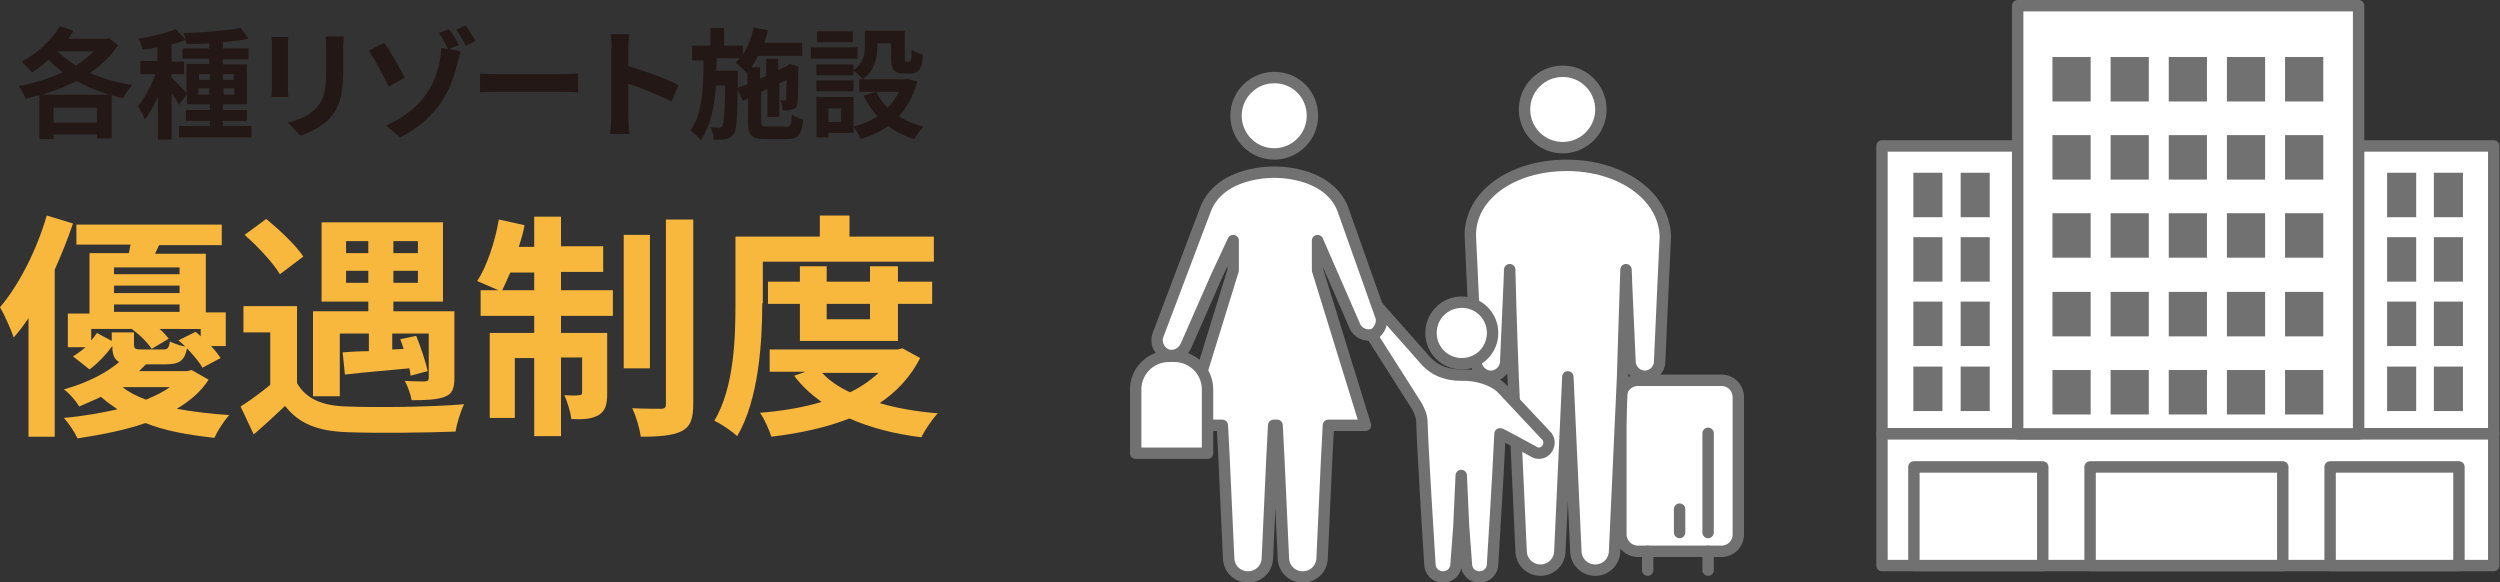 <?xml version="1.0" encoding="utf-8"?>
<!-- Generator: Adobe Illustrator 26.2.1, SVG Export Plug-In . SVG Version: 6.00 Build 0)  -->
<!DOCTYPE svg PUBLIC "-//W3C//DTD SVG 1.1//EN" "http://www.w3.org/Graphics/SVG/1.1/DTD/svg11.dtd">
<svg version="1.1" id="レイヤー_1" xmlns:x="http://ns.adobe.com/Extensibility/1.0/" xmlns:i="http://ns.adobe.com/AdobeIllustrator/10.0/" xmlns:graph="http://ns.adobe.com/Graphs/1.0/"
	 xmlns="http://www.w3.org/2000/svg" xmlns:xlink="http://www.w3.org/1999/xlink" x="0px" y="0px" width="438.5px" height="102.1px"
	 viewBox="0 0 438.5 102.1" style="enable-background:new 0 0 438.5 102.1;" xml:space="preserve">
<rect x="0" y="0" width="438.5" height="102.1" fill="#333333" stroke="none"/>
<g>
	<path style="fill:#231815;" d="M20.7,7.9c-1.2,1.9-2.9,3.5-4.9,4.9c2.2,1,4.8,1.7,7.4,2.1c-0.5,0.6-1.3,1.6-1.6,2.3c-0.7-0.1-1.3-0.3-2-0.5
		v7.6H17v-0.7H9.4v0.8H6.9v-7.7c-0.8,0.2-1.6,0.4-2.4,0.6c-0.3-0.7-0.8-1.7-1.2-2.2c2.6-0.5,5.3-1.3,7.7-2.4
		c-0.9-0.7-1.7-1.4-2.5-2.2c-0.9,0.9-2,1.6-2.9,2.2c-0.4-0.5-1.3-1.4-1.8-1.9c2.7-1.4,5.2-3.7,6.7-6.2l2.4,0.8
		c-0.3,0.5-0.6,0.9-0.9,1.4h6.7l0.4-0.1L20.7,7.9z M19.2,16.6c-2.1-0.6-4-1.4-5.8-2.4c-1.9,1-3.9,1.8-6,2.4H19.2z M17,21.5v-2.6H9.4
		v2.6H17z M10.1,9c0.9,0.9,2,1.7,3.2,2.5c1.2-0.8,2.3-1.6,3.2-2.5H10.1z"/>
	<path style="fill:#231815;" d="M44.1,22.1v2H31.4v-2h5.4v-0.9h-4.2v-1.9h4.2v-1h-4v-1.8l-1.4,1.9c-0.3-0.5-0.8-1.4-1.3-2.1v8.2h-2.4v-7.5
		C27,18.5,26.2,20,25.4,21c-0.2-0.7-0.8-1.7-1.2-2.4c1.2-1.4,2.3-3.6,3.1-5.6h-2.7v-2.3h3V8.3c-0.9,0.2-1.7,0.3-2.6,0.4
		c-0.1-0.6-0.4-1.4-0.7-1.9c2.3-0.4,4.9-1,6.5-1.7L32.6,7c-0.8,0.3-1.6,0.6-2.5,0.8v3h2.2V13h-2.2v0.6c0.5,0.5,2.2,2.2,2.6,2.7v-5.1
		h4v-0.9H32V8.5h4.7V7.6c-1.4,0.1-2.7,0.1-4,0.1c0-0.5-0.3-1.4-0.5-1.9c3.4-0.1,7.5-0.4,10-0.9l1.4,1.9c-1.3,0.3-2.9,0.4-4.5,0.6
		v1.1h4.5v1.9h-4.5v0.9h4.2v7h-4.2v1h4.2v1.9h-4.2v0.9H44.1z M34.9,14h1.9v-1h-1.9V14z M36.7,16.6v-1.1h-1.9v1.1H36.7z M39.1,13v1
		h1.9v-1H39.1z M41.1,15.5h-1.9v1.1h1.9V15.5z"/>
	<path style="fill:#231815;" d="M50.5,8.1v7.1c0,0.5,0,1.3,0.1,1.8h-3c0-0.4,0.1-1.2,0.1-1.8V8.1c0-0.4,0-1.1-0.1-1.6h3
		C50.5,7,50.5,7.4,50.5,8.1z M60.2,8.4v4.2c0,4.5-0.9,6.5-2.4,8.2c-1.4,1.5-3.6,2.5-5.1,3l-2.2-2.3c2.1-0.5,3.8-1.3,5-2.6
		c1.4-1.6,1.7-3.1,1.7-6.4v-4c0-0.8,0-1.5-0.1-2.1h3.2C60.3,6.9,60.2,7.6,60.2,8.4z"/>
	<path style="fill:#231815;" d="M71,13.6l-2.8,1.6c-1.1-2.2-2.6-5-3.5-6.3l2.7-1.4C68.4,8.9,70.2,12.1,71,13.6z M80.5,7.9l-1.7,0.7l2,0.4
		c-0.2,0.8-0.5,1.8-0.6,2.2c-1,4.1-3,9.3-10,12.9l-2.5-2.1c7.2-3.1,8.8-8.3,9.4-11.1c0.2-1,0.3-2,0.3-2.5l1.2,0.2
		c-0.4-0.9-1.1-2-1.6-2.8l1.7-0.7C79.4,5.8,80.1,7.1,80.5,7.9z M83.4,7.2l-1.7,0.8c-0.5-0.9-1.1-2.1-1.7-2.8l1.7-0.7
		C82.2,5.2,83,6.4,83.4,7.2z"/>
	<path style="fill:#231815;" d="M87.6,13h11.3c1,0,1.9-0.1,2.5-0.1v3.3c-0.5,0-1.6-0.1-2.5-0.1H87.6c-1.2,0-2.6,0-3.4,0.1v-3.3
		C85,13,86.5,13,87.6,13z"/>
	<path style="fill:#231815;" d="M107.3,8.5c0-0.7-0.1-1.8-0.2-2.5h3.3c-0.1,0.7-0.2,1.7-0.2,2.5v3.1c2.8,0.8,6.8,2.3,8.8,3.3l-1.2,2.9
		c-2.2-1.1-5.3-2.4-7.6-3.1v5.9c0,0.6,0.1,2.1,0.2,2.9H107c0.1-0.8,0.2-2.1,0.2-2.9V8.5z"/>
	<path style="fill:#231815;" d="M137.8,22.3c0.8,0,1-0.4,1.1-2.2c0.5,0.4,1.4,0.7,2,0.9c-0.3,2.6-0.9,3.4-2.9,3.4h-3.7
		c-2.5,0-3.1-0.7-3.1-3.1v-4l-0.9,0.4l-0.9-2c-0.1,5.1-0.2,7.2-0.7,7.8c-0.4,0.5-0.8,0.8-1.3,0.9c-0.5,0.1-1.3,0.1-2.2,0.1
		c0-0.7-0.3-1.6-0.6-2.2c0.7,0.1,1.2,0.1,1.5,0.1s0.4-0.1,0.6-0.3c0.3-0.4,0.4-2.2,0.5-7.1h-1.6c-0.3,3.8-1,7.2-2.7,9.6
		c-0.4-0.6-1.2-1.3-1.8-1.7c2.1-2.9,2.3-7.5,2.3-12.3h-2V8h3.2V4.9h2.4V8h3.3v1.6c0.9-1.4,1.5-3,1.9-4.8l2.5,0.5
		c-0.2,0.7-0.4,1.5-0.6,2.2h6.6v2.3H133c-0.4,0.7-0.8,1.4-1.2,2h1.5v2l1.1-0.5v-3h2.1v2l1.5-0.7l0.1-0.1l0.4-0.3l1.6,0.5l-0.1,0.3
		c0,3,0,5.1-0.1,5.8c0,0.8-0.3,1.2-0.9,1.4c-0.5,0.2-1.2,0.2-1.7,0.2c0-0.6-0.2-1.4-0.4-1.8c0.3,0,0.5,0,0.7,0s0.3,0,0.3-0.3
		c0-0.2,0-1.3,0.1-3.3l-1.3,0.6v5.9h-2.1v-4.9l-1.1,0.5v5.1c0,0.9,0.1,1,1.2,1H137.8z M131.1,14.8v-2.2l-0.2,0.2
		c-0.4-0.5-1.3-1.4-1.9-1.8c0.2-0.2,0.5-0.5,0.7-0.8h-4c0,0.8,0,1.5-0.1,2.2h3.8v0.9l0,2.1L131.1,14.8z"/>
	<path style="fill:#231815;" d="M150.4,10.3h-8.2v-2h8.2V10.3z M160.9,14.3c-0.7,2.5-1.8,4.5-3.2,6.1c1.2,0.8,2.7,1.4,4.3,1.8
		c-0.5,0.5-1.3,1.5-1.6,2.2c-1.8-0.5-3.3-1.3-4.6-2.3c-1.4,1-3,1.7-4.8,2.3c-0.3-0.6-0.8-1.6-1.3-2.2v1.1h-4.4v0.8h-2.1V17h6.5v5.2
		c1.6-0.4,3-1,4.2-1.8c-1-1.1-1.8-2.3-2.4-3.6l2.1-0.7h-2.9v-2.2h0.7c-0.4-0.4-1.2-1.2-1.7-1.5v0.8h-6.5v-1.9h6.5v1
		c1.8-1.2,2-2.9,2-4.3V5.4h7v4.7c0,0.6,0,0.7,0.3,0.7h0.5c0.3,0,0.4-0.3,0.4-2.1c0.5,0.4,1.4,0.7,2,0.9c-0.2,2.6-0.8,3.3-2.2,3.3
		h-1.2c-1.7,0-2.2-0.7-2.2-2.7V7.6h-2.4V8c0,2-0.4,4.4-2.6,5.9h7.4l0.4-0.1L160.9,14.3z M149.7,16h-6.5v-1.9h6.5V16z M149.6,7.4
		h-6.3V5.5h6.3V7.4z M147.5,19h-2.2v2.4h2.2V19z M153.7,16.1c0.5,1.1,1.2,2,2,2.8c0.8-0.8,1.5-1.8,2-2.8H153.7z"/>
	<path style="fill:#F8B73D;" d="M12.8,39.2c-0.9,2.7-2,5.4-3.2,8.1v29.3H5V55.8c-0.8,1.2-1.7,2.4-2.6,3.4C2,58,0.8,55.2,0,53.9
		c3.3-3.9,6.4-9.9,8.2-16.1L12.8,39.2z M36.6,66.6c-1.3,2-3.2,3.7-5.6,5.1c2.8,0.5,5.9,0.9,9.2,1.1c-0.9,1-2,2.7-2.6,4
		c-4.5-0.5-8.6-1.2-12.1-2.6c-3.4,1.2-7.4,2-11.9,2.7c-0.5-1.1-1.5-2.6-2.4-3.6c3.5-0.3,6.6-0.9,9.4-1.5c-1-0.7-2-1.4-2.9-2.2
		c-1.2,0.6-2.5,1.1-3.8,1.7c-0.6-1-1.8-2.4-2.7-3c4.3-1.2,7.6-3,9.7-4.8c-0.9-0.5-1.2-1.4-1.2-2.8c-1.1,1.5-2.5,3-4,4.1l-2.9-2.3
		c0.7-0.4,1.5-1,2.2-1.6h-3.1v-5.9h3.8V44.4h6.9c0.1-0.5,0.2-1,0.3-1.5h-9.5v-3.5h25.5V43H27.9l-0.7,1.5h8.9v10.3h3.5v5.9H37
		c0.7,0.7,1.3,1.5,1.7,2.1l-3.2,1.7c-0.5-1-1.6-2.2-2.7-3.4c-0.4,2.1-1.3,2.8-3.7,2.8h-3.5c-0.4,0.4-0.8,0.8-1.2,1.2h8.4l0.8-0.2
		L36.6,66.6z M23.5,58.2v2.1c0,0.9,0.2,1,1.4,1h3.7c0.8,0,1-0.2,1.2-1.4c0.6,0.3,1.7,0.7,2.7,0.9c-0.4-0.4-0.8-0.8-1.2-1.1l3-1.5
		c0.3,0.2,0.6,0.5,0.9,0.8v-1.3H28c0.7,0.6,1.2,1.2,1.6,1.7l-3,1.8c-0.7-1.1-2.1-2.5-3.5-3.5H16v2c0.4-0.4,0.7-0.9,1-1.3l2.6,1.4
		v-1.5H23.5z M20,46.9v1.2h11.5v-1.2H20z M31.5,50.1H20v1.3h11.5V50.1z M20,54.7h11.5v-1.3H20V54.7z M21.5,67.9
		c1.1,0.9,2.5,1.6,4.1,2.2c1.7-0.7,3.1-1.4,4.2-2.2H21.5z"/>
	<path style="fill:#F8B73D;" d="M52.1,67.2c1.6,2.8,4.5,4,8.8,4.1c5,0.2,14.8,0.1,20.5-0.4c-0.6,1.2-1.3,3.5-1.5,4.8
		c-5.2,0.2-14,0.3-19.1,0.1c-5-0.2-8.3-1.4-10.8-4.6c-1.7,1.6-3.4,3.2-5.5,5l-2.3-4.9c1.6-1,3.5-2.4,5.2-3.8v-9.2h-4.7v-4.6h9.4
		V67.2z M49.1,48.1c-1.2-2-3.9-4.9-6.2-6.9l3.8-2.8c2.3,1.9,5.2,4.6,6.5,6.6L49.1,48.1z M59.4,69.5h-4.5V54.6h9.7v-1.7h-8.2V39h21.3
		v13.9H69v1.7h10.7v11.7c0,1.9-0.4,2.8-1.7,3.3s-3.2,0.6-5.8,0.6c-0.2-1.1-0.7-2.5-1.2-3.4c1.4,0.1,3,0.1,3.5,0.1
		c0.5,0,0.7-0.2,0.7-0.6v-7.8h-6.4v2.8l2-0.1c-0.2-0.6-0.4-1.2-0.6-1.7l2.8-0.6c0.8,2,1.7,4.6,2,6.2l-3,0.8c0-0.4-0.1-0.8-0.2-1.3
		c-4,0.4-8.1,0.7-11.3,1.1l-0.4-3.9c1.3-0.1,2.9-0.2,4.6-0.2v-3.1h-5.1V69.5z M60.7,44.4h3.9v-2.1h-3.9V44.4z M64.6,49.6v-2.1h-3.9
		v2.1H64.6z M73.3,42.3H69v2.1h4.3V42.3z M73.3,47.5H69v2.1h4.3V47.5z"/>
	<path style="fill:#F8B73D;" d="M98.4,50.9h9.1v4.5h-9.1v3h8.1V69c0,1.9-0.3,3.1-1.5,3.8c-1.2,0.7-2.7,0.8-4.8,0.7c-0.1-1.2-0.7-3-1.2-4.2
		c1.2,0.1,2.2,0.1,2.6,0c0.4,0,0.5-0.1,0.5-0.5v-6.1h-3.7v13.8h-4.7V62.8h-3.4v10.5h-4.4V58.4h7.8v-3h-9.4v-4.5h3.1
		c-1.1-0.5-2.8-1.2-3.7-1.6c1.7-2.6,3.1-6.8,3.8-10.8l4.5,1c-0.2,1.3-0.6,2.5-1,3.8h2.7V38h4.7v5.2h7.4v4.5h-7.4V50.9z M93.7,50.9
		v-3.1h-4.2c-0.5,1.2-1,2.2-1.4,3.1H93.7z M114,64.6h-4.6V41.2h4.6V64.6z M121.6,38.5v32.3c0,2.7-0.5,4-2,4.8c-1.5,0.8-4,1-7.2,1
		c-0.2-1.4-0.8-3.5-1.5-5c2.1,0.1,4.3,0.1,5,0.1c0.7,0,0.9-0.2,0.9-0.9V38.5H121.6z"/>
	<path style="fill:#F8B73D;" d="M133.7,53.2c0,6.7-0.6,16.9-4.4,23.3c-0.8-0.8-2.9-2.2-4-2.7c3.5-5.9,3.7-14.6,3.7-20.6V41.5h14.8v-3.7h5.2
		v3.7h14.8v4.4h-30V53.2z M161.4,62.8c-1.7,3.3-4.1,5.9-7.1,7.9c3,0.9,6.5,1.5,10.2,1.8c-1,1-2.3,3-2.9,4.2c-4.8-0.6-9-1.7-12.6-3.3
		c-4.1,1.6-8.7,2.6-13.7,3.2c-0.4-1.2-1.2-3.1-2-4.2c3.8-0.3,7.5-0.9,10.8-1.9c-1.8-1.3-3.5-2.8-4.8-4.6l2-0.7H135v-3.9h22.4
		l0.9-0.2L161.4,62.8z M140.3,59.8v-6.5h-5.6v-3.9h5.6v-2.7h4.7v2.7h7.6v-2.7h4.9v2.7h6v3.9h-6v6.5H140.3z M144.2,65.4
		c1.2,1.3,2.9,2.5,4.9,3.4c1.9-0.9,3.6-2.1,5-3.4H144.2z M145,53.3v2.7h7.6v-2.7H145z"/>
</g>
<g>
	<g>
		<rect x="330.1" y="25.6" style="fill:#FFFFFF;stroke:#727171;stroke-width:2;stroke-linecap:round;stroke-linejoin:round;stroke-miterlimit:10;" width="107.3" height="50.5"/>
		<rect x="330.1" y="76.1" style="fill:#FFFFFF;stroke:#727171;stroke-width:2;stroke-linecap:round;stroke-linejoin:round;stroke-miterlimit:10;" width="107.3" height="23.1"/>
		<rect x="353.9" y="1" style="fill:#FFFFFF;stroke:#727171;stroke-width:2;stroke-linecap:round;stroke-linejoin:round;stroke-miterlimit:10;" width="59.8" height="75.1"/>
	</g>
	<g>
		<g>
			<rect x="360" y="10" style="fill:#727171;" width="6.7" height="7.8"/>
			<rect x="370.2" y="10" style="fill:#727171;" width="6.7" height="7.8"/>
			<rect x="380.4" y="10" style="fill:#727171;" width="6.7" height="7.8"/>
			<rect x="390.6" y="10" style="fill:#727171;" width="6.7" height="7.8"/>
			<rect x="400.8" y="10" style="fill:#727171;" width="6.7" height="7.8"/>
		</g>
		<g>
			<rect x="360" y="23.7" style="fill:#727171;" width="6.7" height="7.8"/>
			<rect x="370.2" y="23.7" style="fill:#727171;" width="6.7" height="7.8"/>
			<rect x="380.4" y="23.7" style="fill:#727171;" width="6.7" height="7.8"/>
			<rect x="390.6" y="23.7" style="fill:#727171;" width="6.7" height="7.8"/>
			<rect x="400.8" y="23.7" style="fill:#727171;" width="6.7" height="7.8"/>
		</g>
		<g>
			<rect x="360" y="37.4" style="fill:#727171;" width="6.7" height="7.8"/>
			<rect x="370.2" y="37.4" style="fill:#727171;" width="6.7" height="7.8"/>
			<rect x="380.4" y="37.4" style="fill:#727171;" width="6.7" height="7.8"/>
			<rect x="390.6" y="37.4" style="fill:#727171;" width="6.7" height="7.8"/>
			<rect x="400.8" y="37.4" style="fill:#727171;" width="6.7" height="7.8"/>
		</g>
		<g>
			<rect x="360" y="51.2" style="fill:#727171;" width="6.7" height="7.8"/>
			<rect x="370.2" y="51.2" style="fill:#727171;" width="6.7" height="7.8"/>
			<rect x="380.4" y="51.2" style="fill:#727171;" width="6.7" height="7.8"/>
			<rect x="390.6" y="51.2" style="fill:#727171;" width="6.7" height="7.8"/>
			<rect x="400.8" y="51.2" style="fill:#727171;" width="6.7" height="7.8"/>
		</g>
		<g>
			<rect x="360" y="64.9" style="fill:#727171;" width="6.7" height="7.8"/>
			<rect x="370.2" y="64.9" style="fill:#727171;" width="6.7" height="7.8"/>
			<rect x="380.4" y="64.9" style="fill:#727171;" width="6.7" height="7.8"/>
			<rect x="390.6" y="64.9" style="fill:#727171;" width="6.7" height="7.8"/>
			<rect x="400.8" y="64.9" style="fill:#727171;" width="6.7" height="7.8"/>
		</g>
	</g>
	<g>
		<g>
			<rect x="418.7" y="30.3" style="fill:#727171;" width="5.1" height="7.8"/>
			<rect x="426.9" y="30.3" style="fill:#727171;" width="5.1" height="7.8"/>
		</g>
		<g>
			<rect x="418.7" y="41.6" style="fill:#727171;" width="5.1" height="7.8"/>
			<rect x="426.9" y="41.6" style="fill:#727171;" width="5.1" height="7.8"/>
		</g>
		<g>
			<rect x="418.7" y="52.9" style="fill:#727171;" width="5.1" height="7.8"/>
			<rect x="426.9" y="52.9" style="fill:#727171;" width="5.1" height="7.8"/>
		</g>
		<g>
			<rect x="418.7" y="64.3" style="fill:#727171;" width="5.1" height="7.8"/>
			<rect x="426.9" y="64.3" style="fill:#727171;" width="5.1" height="7.8"/>
		</g>
	</g>
	<g>
		<g>
			<rect x="335.6" y="30.3" style="fill:#727171;" width="5.1" height="7.8"/>
			<rect x="343.9" y="30.3" style="fill:#727171;" width="5.1" height="7.8"/>
		</g>
		<g>
			<rect x="335.6" y="41.6" style="fill:#727171;" width="5.1" height="7.8"/>
			<rect x="343.9" y="41.6" style="fill:#727171;" width="5.1" height="7.8"/>
		</g>
		<g>
			<rect x="335.6" y="52.9" style="fill:#727171;" width="5.1" height="7.8"/>
			<rect x="343.9" y="52.9" style="fill:#727171;" width="5.1" height="7.8"/>
		</g>
		<g>
			<rect x="335.6" y="64.3" style="fill:#727171;" width="5.1" height="7.8"/>
			<rect x="343.9" y="64.3" style="fill:#727171;" width="5.1" height="7.8"/>
		</g>
	</g>
	<g>
		<g>
			<g>
				<rect x="335.7" y="81.9" style="fill:#FFFFFF;stroke:#727171;stroke-width:2;stroke-linecap:round;stroke-linejoin:round;stroke-miterlimit:10;" width="22.6" height="17.3"/>
			</g>
			<g>
				<rect x="408.7" y="81.9" style="fill:#FFFFFF;stroke:#727171;stroke-width:2;stroke-linecap:round;stroke-linejoin:round;stroke-miterlimit:10;" width="22.6" height="17.3"/>
			</g>
		</g>
		<g>
			<g>
				<rect x="366.6" y="81.9" style="fill:#FFFFFF;stroke:#727171;stroke-width:2;stroke-linecap:round;stroke-linejoin:round;stroke-miterlimit:10;" width="33.8" height="17.3"/>
			</g>
		</g>
	</g>
</g>
<g>
	<g>
		<g>
			<path style="fill:#FFFFFF;" d="M284.3,69.7c0-1.7,1.4-3,3-3h14.6c1.7,0,3,1.3,3,3v24c0,1.7-1.3,3-3,3h-14.6c-1.6,0-3-1.3-3-3V69.7z"/>
			<path style="fill:none;stroke:#727171;stroke-width:2;stroke-linecap:round;stroke-linejoin:round;stroke-miterlimit:10;" d="M284.3,69.7c0-1.7,1.4-3,3-3h14.6c1.7,0,3,1.3,3,3v24c0,1.7-1.3,3-3,3h-14.6c-1.6,0-3-1.3-3-3V69.7z"/>
		</g>
		<g>
			<line style="fill:none;stroke:#727171;stroke-width:2;stroke-linecap:round;stroke-linejoin:round;stroke-miterlimit:10;" x1="299.6" y1="96.7" x2="299.6" y2="100"/>
			<line style="fill:none;stroke:#727171;stroke-width:2;stroke-linecap:round;stroke-linejoin:round;stroke-miterlimit:10;" x1="289" y1="96.7" x2="289" y2="100"/>
		</g>
		<line style="fill:none;stroke:#727171;stroke-width:2;stroke-linecap:round;stroke-linejoin:round;stroke-miterlimit:10;" x1="299.6" y1="76" x2="299.6" y2="93.4"/>
		<line style="fill:none;stroke:#727171;stroke-width:2;stroke-linecap:round;stroke-linejoin:round;stroke-miterlimit:10;" x1="294.6" y1="89.3" x2="294.6" y2="93.4"/>
	</g>
	<g>
		<circle style="fill:#FFFFFF;stroke:#727171;stroke-width:2;stroke-linecap:round;stroke-linejoin:round;stroke-miterlimit:10;" cx="274.1" cy="19.2" r="6.7"/>
		<path style="fill:#FFFFFF;stroke:#727171;stroke-width:2;stroke-linecap:round;stroke-linejoin:round;stroke-miterlimit:10;" d="M274.8,29c-9.6,0-17.1,5.3-16.9,12.5l0.4,8.5l0.6,13.4c0,1.4,1.2,2.6,2.6,2.6s2.6-1.2,2.6-2.6l0.6-13.4
			l0.1-2.7c0.2,8.7,0.6,18.8,0.6,18.8l0.6,13.1l0.8,17.4c0,1.9,1.5,3.4,3.4,3.4c1.9,0,3.4-1.5,3.4-3.4l0.8-17.4l0.6-13.1l0.6,13.1
			l0.8,17.4c0,1.9,1.5,3.4,3.4,3.4c1.9,0,3.4-1.5,3.4-3.4l0.8-17.4l0.6-13.1c0,0,0.3-10.1,0.6-18.8l0.1,2.7l0.6,13.4
			c0,1.4,1.2,2.6,2.6,2.6c1.4,0,2.6-1.2,2.6-2.6l0.6-13.4l0.4-8.5C291.9,34.3,284.3,29,274.8,29z"/>
	</g>
	<g>
		<path style="fill:#FFFFFF;stroke:#727171;stroke-width:2;stroke-linecap:round;stroke-linejoin:round;stroke-miterlimit:10;" d="M261.8,58.4c0,3-2.4,5.4-5.4,5.4c-3,0-5.4-2.4-5.4-5.4c0-3,2.4-5.4,5.4-5.4C259.4,53,261.8,55.4,261.8,58.4
			z"/>
		<path style="fill:#FFFFFF;stroke:#727171;stroke-width:2;stroke-linecap:round;stroke-linejoin:round;stroke-miterlimit:10;" d="M271.1,76.3c0,0-7.3-7.8-7.7-8.2c-1.5-1.5-4.5-2.4-7-2.3c-4.3,0-6-2.1-7-3.3c-1-1.1-7.8-8.8-7.8-8.8
			c-0.6-0.8-1.7-0.9-2.5-0.4c-0.8,0.6-0.9,1.7-0.4,2.5c0,0,9.5,14.9,9.8,15.4c0.5,0.9,0.9,1.9,0.9,2.8c0.1,4.4,1.4,24.9,1.4,24.9
			c0,1.3,1,2.3,2.3,2.3c1.3,0,2.3-1,2.3-2.3l0.5-6.7l0.4-8.8l0.4,8.8l0.5,6.7c0,1.3,1,2.3,2.3,2.3c1.3,0,2.3-1,2.3-2.3
			c0,0,1-16,1.3-22.8c-0.5-0.4,5.7,3,5.7,3c0.8,0.6,1.9,0.5,2.5-0.3C271.9,78,271.8,76.9,271.1,76.3z"/>
	</g>
	<g>
		<path style="fill:#FFFFFF;stroke:#727171;stroke-width:2;stroke-linecap:round;stroke-linejoin:round;stroke-miterlimit:10;" d="M230.2,20.3c0,3.7-3,6.7-6.7,6.7c-3.7,0-6.7-3-6.7-6.7c0-3.7,3-6.7,6.7-6.7
			C227.3,13.6,230.2,16.6,230.2,20.3z"/>
		<path style="fill:#FFFFFF;stroke:#727171;stroke-width:2;stroke-linecap:round;stroke-linejoin:round;stroke-miterlimit:10;" d="M242.1,55.2l-6.6-18.6c-2.7-6.7-12-6.4-12-6.4s-9.3-0.3-12,6.4l-8.4,22.2c-0.5,1.3,0.2,2.8,1.5,3.4
			c1.3,0.5,2.8-0.2,3.4-1.5l5.4-12.3l2.9-6.2v5.2l-8.4,27.2h6.5l0.3,5.8l0.8,17.4c0,1.9,1.5,3.4,3.4,3.4c1.9,0,3.4-1.5,3.4-3.4
			l0.8-17.4l0.3-5.8l0,0h0.3h0.3h0l0.3,5.8l0.8,17.4c0,1.9,1.5,3.4,3.4,3.4c1.9,0,3.4-1.5,3.4-3.4l0.8-17.4l0.3-5.8h6.5l-8.4-27.2
			v-5.2l6.5,14.9c0.5,1.3,2,2,3.4,1.5C242,58,242.7,56.5,242.1,55.2z"/>
	</g>
	<path style="fill:#FFFFFF;stroke:#727171;stroke-width:2;stroke-linecap:round;stroke-linejoin:round;stroke-miterlimit:10;" d="M211.8,79.5V68.3c0-3.2-2.6-5.8-5.8-5.8H205c-3.2,0-5.8,2.6-5.8,5.8v11.2H211.8z"/>
</g>
</svg>
